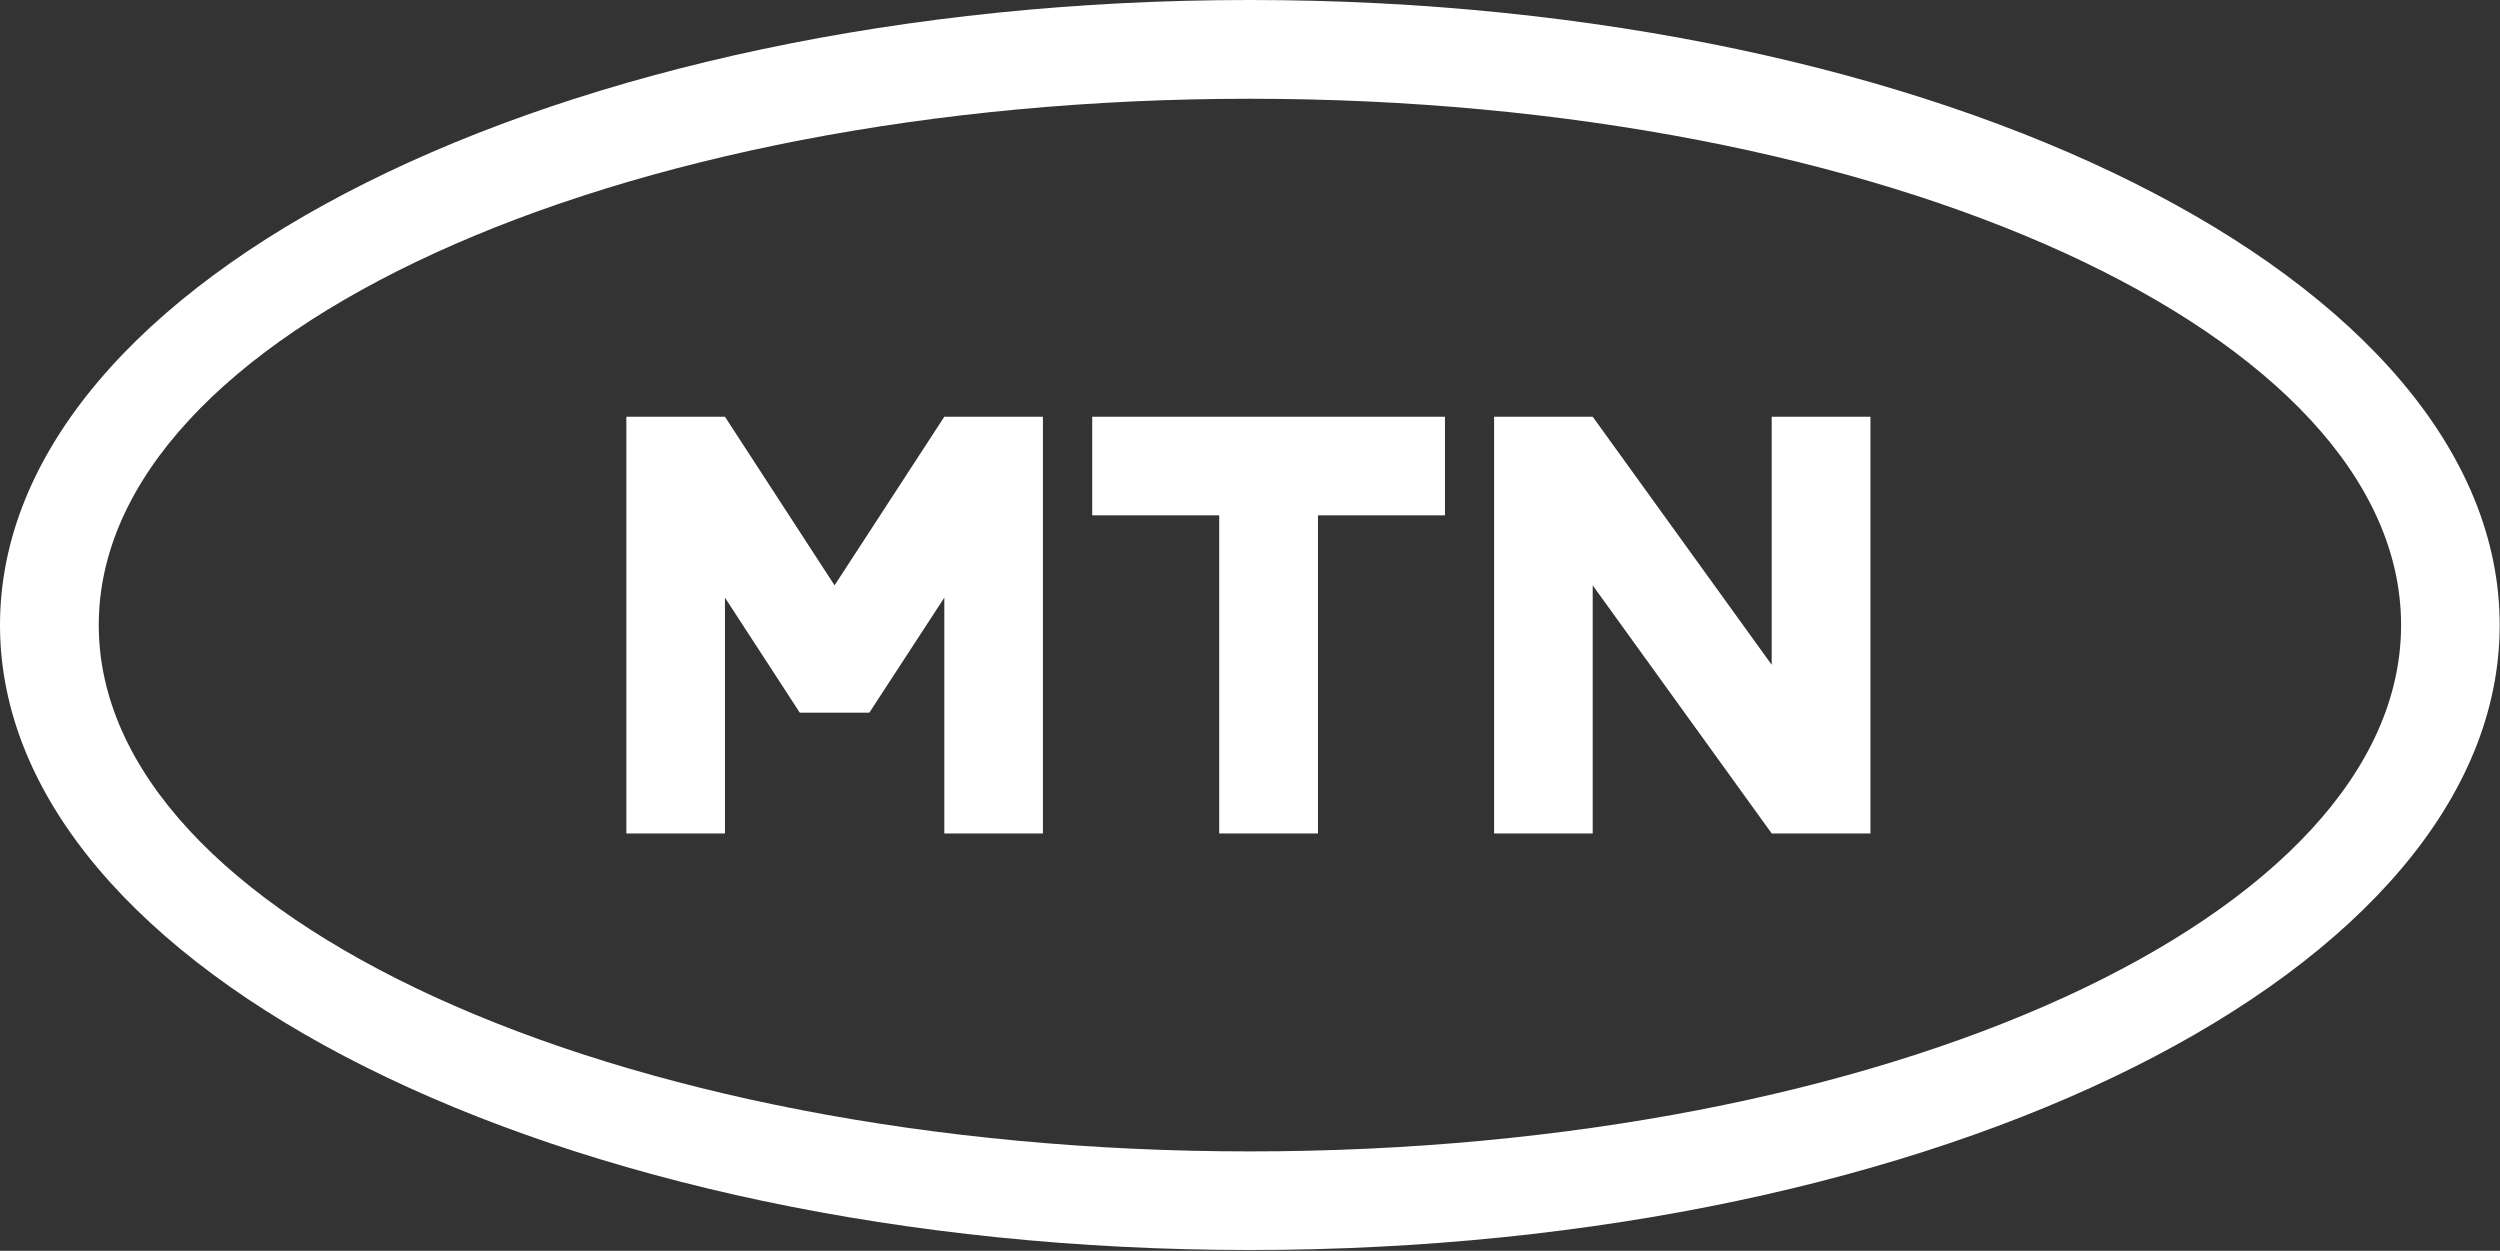 <svg version="1.2" xmlns="http://www.w3.org/2000/svg" viewBox="0 0 1567 784" width="1567" height="784">
	<rect x="0" y="0" width="1567" height="784" fill="#333333" stroke="none"/>
	<title>mtn-logo-svg</title>
	<style>
		.s0 { fill: #ffffff } 
	</style>
	<path id="Layer" fill-rule="evenodd" class="s0" d="m783.4 783.5c-433.2 0-783.4-175.1-783.4-391.7 0-216.7 350.2-391.8 783.4-391.8 433.2 0 783.4 175.1 783.4 391.8 0 216.6-350.2 391.7-783.4 391.7zm721.6-391.7c0-182.5-322.6-329.9-721.6-329.9-399 0-721.5 147.4-721.5 329.9 0 182.4 322.5 329.9 721.5 329.9 399 0 721.6-147.5 721.6-329.9zm-820.4-68.8v-61.8h221.1v61.8h-79.6v199.4h-61.9v-199.4zm487.8-61.8v261.2h-61.9l-112.2-155.5v155.5h-61.8v-261.2h61.8l112.2 155.5v-155.5zm-779.8 261.2v-261.2h61.8l68.7 105.7 68.8-105.7h61.8v261.2h-61.8v-147.8l-47 72.1h-43.6l-46.9-72.1v147.8z"/>
</svg>